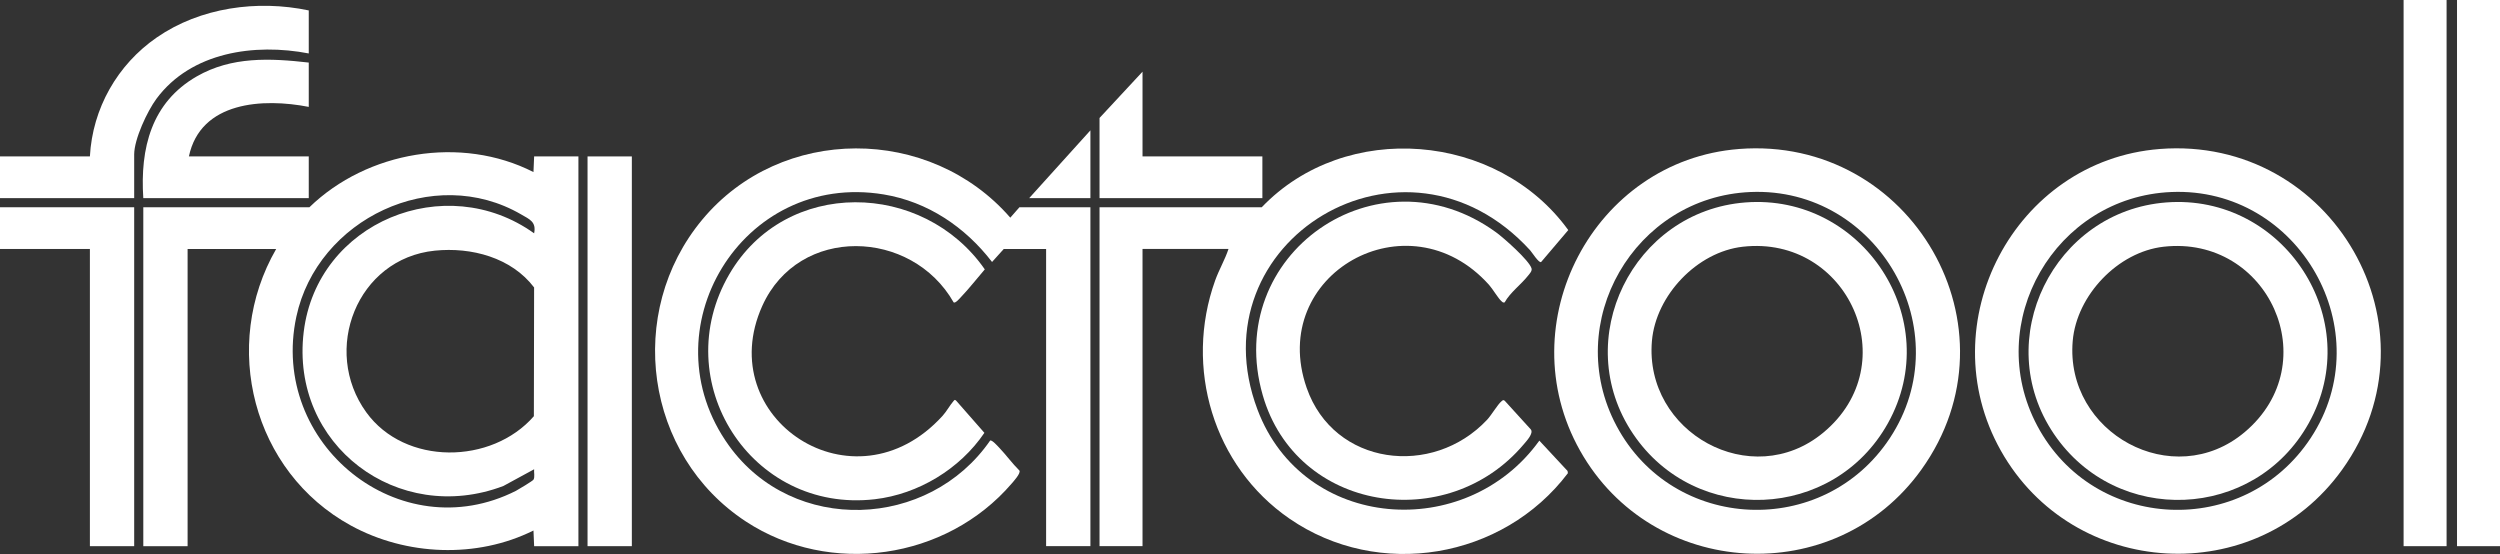 <svg width="352" height="78" viewBox="0 0 352 78" fill="none" xmlns="http://www.w3.org/2000/svg">
<rect x="0" y="0" width="352" height="78" fill="#333333" stroke="none"/>
<path d="M352 0H345.947V76.901H352V0Z" fill="white"/>
<path d="M43.564 29.182C51.7 21.292 64.919 19.032 75.112 24.228L75.206 22.024H81.442V76.901H75.206L75.112 74.696C67.122 78.675 57.19 78.255 49.403 73.995C35.58 66.432 31.04 48.653 38.887 35.055H26.414V76.901H20.177V29.182H43.564ZM75.204 32.852C75.538 31.235 74.568 30.881 73.375 30.188C61.051 23.026 44.676 30.828 41.725 44.591C37.884 62.506 56.287 77.38 72.647 69.108C72.986 68.935 75.017 67.702 75.114 67.538C75.338 67.166 75.156 66.503 75.206 66.072L70.87 68.43C56.065 74.048 40.824 62.695 42.763 46.731C44.643 31.248 62.72 23.907 75.204 32.851V32.852ZM61.227 35.292C50.256 36.409 45.241 49.306 51.575 58.057C57.019 65.58 69.23 65.419 75.169 58.6L75.202 40.473C72 36.263 66.376 34.769 61.229 35.292H61.227Z" fill="white"/>
<path d="M177.651 29.182C189.482 16.828 210.874 18.653 220.812 32.396L216.993 36.889C216.692 37.103 215.69 35.51 215.439 35.235C197.757 15.89 168.122 33.93 177.055 57.674C183.497 74.796 206.438 76.389 216.738 62.04L220.714 66.314L220.76 66.623C211.604 78.71 194.115 81.695 181.538 73.012C170.829 65.619 166.706 51.747 171.09 39.5C171.636 37.973 172.484 36.547 172.973 35.053H160.867V76.899H154.814V29.182H177.651Z" fill="white"/>
<path d="M153.53 29.182V76.9H147.293V35.055H141.332L139.681 36.886C135.904 31.97 130.629 28.402 124.427 27.376C104.43 24.072 90.94 46.526 102.643 62.754C111.708 75.324 130.774 74.533 139.408 62.036C139.646 61.871 140.486 62.824 140.694 63.04C141.657 64.048 142.539 65.275 143.542 66.261C143.735 66.648 142.73 67.751 142.434 68.095C133.226 78.802 116.868 81.199 105.008 73.419C90.784 64.09 87.996 44.011 98.874 30.931C109.995 17.557 130.937 17.639 142.249 30.648L143.533 29.184H153.53V29.182Z" fill="white"/>
<path d="M304.088 20.978C328.35 19.082 344.079 46.196 329.772 66.131C317.627 83.053 291.894 81.544 281.715 63.444C271.631 45.509 283.638 22.578 304.088 20.98V20.978ZM305.737 27.035C289.386 27.708 279.107 45.403 286.851 59.957C294.827 74.946 315.974 75.877 325.335 61.693C335.301 46.592 323.695 26.295 305.737 27.035Z" fill="white"/>
<path d="M244.841 20.978C269.112 19.082 284.832 46.194 270.525 66.131C258.382 83.051 232.648 81.548 222.468 63.444C212.387 45.517 224.389 22.578 244.841 20.98V20.978ZM246.49 27.035C230.139 27.708 219.86 45.403 227.604 59.957C235.578 74.942 256.725 75.879 266.087 61.693C276.053 46.592 264.457 26.295 246.49 27.035Z" fill="white"/>
<path d="M134.274 42.578C128.373 32.201 112.475 31.658 107.333 43.064C100.205 58.874 120.23 72.281 132.715 58.549C133.276 57.931 133.745 57.055 134.261 56.461C134.424 56.272 134.444 56.249 134.642 56.431L138.603 60.942C135.16 66.026 129.303 69.581 123.173 70.292C105.716 72.312 93.91 53.663 102.691 38.603C110.622 24.999 129.97 25.434 138.659 37.927C137.542 39.221 136.466 40.616 135.284 41.849C135.127 42.015 134.518 42.743 134.275 42.58L134.274 42.578Z" fill="white"/>
<path d="M211.857 42.578C211.598 42.64 211.556 42.538 211.396 42.4C210.949 42.013 210.169 40.68 209.654 40.106C198.265 27.407 178.414 38.612 183.976 54.603C187.8 65.599 201.708 67.287 209.386 59.1C209.966 58.483 210.89 56.923 211.393 56.517C211.554 56.387 211.648 56.242 211.864 56.424L215.54 60.465C215.964 61.014 214.927 62.104 214.522 62.585C203.788 75.289 182.521 72.087 177.794 55.647C172.089 35.807 193.949 20.6 210.633 32.7C211.703 33.475 215.335 36.681 215.643 37.8C215.742 38.162 215.377 38.527 215.155 38.81C214.184 40.047 212.618 41.189 211.855 42.576L211.857 42.578Z" fill="white"/>
<path d="M344.479 0H338.426V76.901H344.479V0Z" fill="white"/>
<path d="M18.893 29.182V76.901H12.657V35.055H0V29.182H18.893Z" fill="white"/>
<path d="M43.473 1.468V7.525C35.858 6.058 26.927 7.317 22.043 13.888C20.744 15.635 18.893 19.594 18.893 21.749V27.897H0V22.024H12.657C13.025 15.257 16.532 9.103 22.063 5.282C28.2 1.041 36.229 -0.055 43.473 1.468Z" fill="white"/>
<path d="M88.963 22.024H82.726V76.9H88.963V22.024Z" fill="white"/>
<path d="M43.473 8.81V15.05C37.062 13.793 28.235 14.257 26.597 22.024H43.473V27.897H20.177C19.713 20.873 21.309 14.424 27.712 10.752C32.619 7.938 38.021 8.189 43.473 8.81Z" fill="white"/>
<path d="M160.867 22.024H177.743V27.897H154.814V16.61L160.867 10.094V22.024Z" fill="white"/>
<path d="M153.53 18.353V27.897H144.909L153.53 18.353Z" fill="white"/>
<path d="M305.005 28.503C321.492 27.235 333.213 44.968 325.067 59.588C317.422 73.309 298.006 74.118 289.192 61.1C280.197 47.811 289.187 29.72 305.005 28.503ZM304.635 34.739C298.206 35.464 292.395 41.57 291.839 47.998C290.72 60.944 305.965 69.345 316.052 60.845C327.628 51.087 319.362 33.078 304.635 34.739Z" fill="white"/>
<path d="M245.758 28.503C262.245 27.235 273.966 44.968 265.82 59.588C258.178 73.303 238.736 74.126 229.945 61.1C220.964 47.796 229.928 29.721 245.758 28.503ZM245.387 34.739C238.958 35.464 233.147 41.57 232.591 47.998C231.478 60.882 246.585 69.297 256.703 60.928C268.421 51.237 260.185 33.069 245.387 34.739Z" fill="white"/>
</svg>
